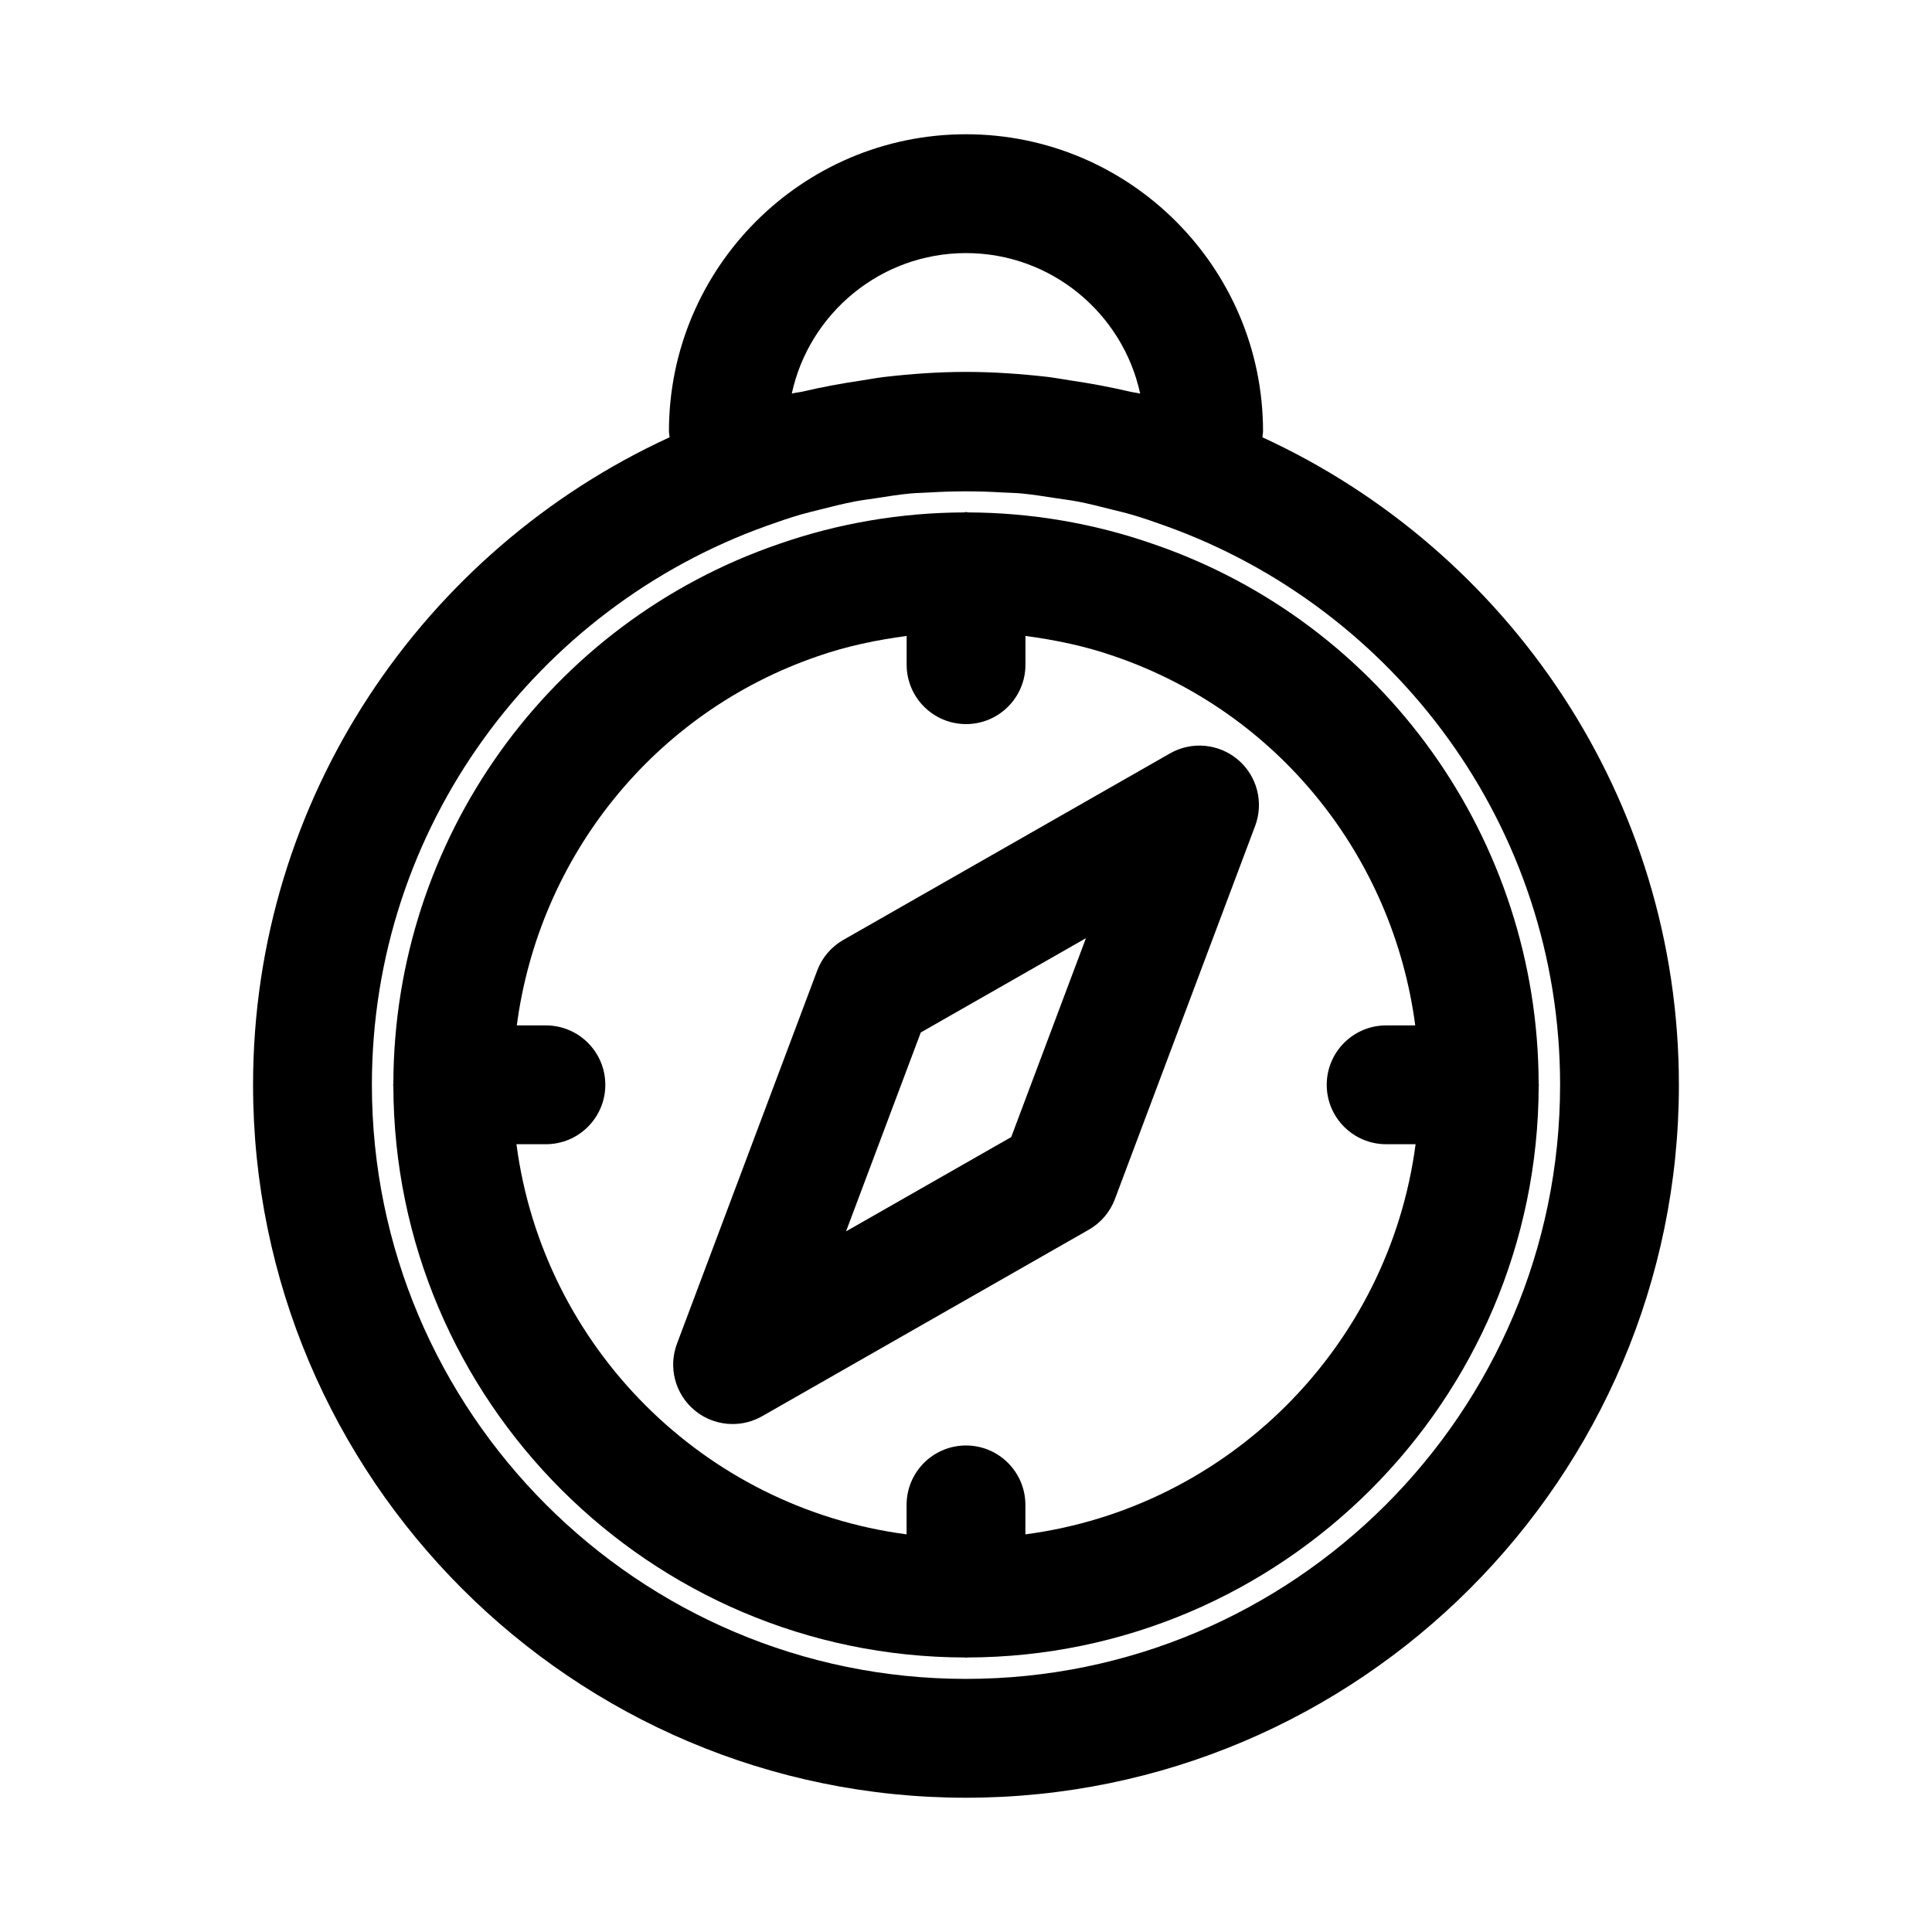 <?xml version="1.0" encoding="UTF-8"?>
<!-- Uploaded to: ICON Repo, www.iconrepo.com, Generator: ICON Repo Mixer Tools -->
<svg fill="#000000" width="800px" height="800px" version="1.1" viewBox="144 144 512 512" xmlns="http://www.w3.org/2000/svg">
 <g>
  <path d="m551.82 431.49c0-0.094-0.062-0.188-0.062-0.285-0.125-64.707-41.188-122.17-102.18-143.05-15.871-5.527-32.434-8.297-48.996-8.359-0.203 0-0.379-0.109-0.582-0.109s-0.363 0.109-0.566 0.109c-16.578 0.062-33.125 2.832-48.918 8.328-61.086 20.906-102.15 78.391-102.27 143.08 0 0.094-0.062 0.188-0.062 0.285 0 0.109 0.062 0.203 0.062 0.301 0.172 83.445 68.016 151.29 151.46 151.46 0.109 0 0.188 0.062 0.301 0.062 0.109 0 0.203-0.062 0.301-0.062 83.445-0.172 151.29-68.016 151.46-151.46-0.004-0.098 0.062-0.191 0.062-0.301zm-136.08 119.13v-7.809c0-8.691-7.055-15.742-15.742-15.742-8.691 0-15.742 7.055-15.742 15.742v7.809c-53.738-7.066-96.324-49.656-103.39-103.39h7.809c8.691 0 15.742-7.055 15.742-15.742 0-8.691-7.055-15.742-15.742-15.742h-7.715c5.902-44.73 36.352-82.988 79.84-97.863 7.668-2.676 15.539-4.281 23.473-5.352v7.621c0 8.691 7.055 15.742 15.742 15.742 8.691 0 15.742-7.055 15.742-15.742v-7.621c7.949 1.07 15.84 2.676 23.555 5.383 43.406 14.848 73.855 53.09 79.742 97.832h-7.715c-8.691 0-15.742 7.055-15.742 15.742 0 8.691 7.055 15.742 15.742 15.742h7.809c-7.078 53.734-49.668 96.324-103.4 103.39z"/>
  <path d="m454.08 343.65-86.594 49.438c-3.195 1.828-5.637 4.691-6.926 8.141l-37.156 98.871c-2.332 6.219-0.52 13.227 4.535 17.523 2.914 2.488 6.551 3.762 10.203 3.762 2.676 0 5.367-0.676 7.809-2.062l86.594-49.438c3.195-1.828 5.637-4.691 6.926-8.141l37.156-98.871c2.332-6.219 0.52-13.227-4.535-17.523-5.055-4.297-12.266-4.977-18.012-1.699zm-42.098 101.69-43.77 24.984 19.805-52.711 43.77-24.984z"/>
  <path d="m478.56 259.89c0.016-0.566 0.156-1.023 0.156-1.59 0-43.406-35.312-78.719-78.719-78.719s-78.719 35.312-78.719 78.719c0 0.566 0.141 1.023 0.156 1.59-65.023 29.883-110.37 95.473-110.37 171.6 0 104.18 84.75 188.93 188.93 188.93s188.93-84.75 188.93-188.93c-0.004-76.125-45.344-141.71-110.37-171.6zm-124.73-11.586c4.598-21.254 23.555-37.234 46.164-37.234s41.562 15.98 46.16 37.234c-0.945-0.234-1.938-0.316-2.883-0.551-5.102-1.195-10.297-2.156-15.539-2.93-2.047-0.301-4.062-0.691-6.125-0.945-7.098-0.801-14.293-1.32-21.613-1.32s-14.516 0.52-21.617 1.34c-2.047 0.234-4.078 0.629-6.125 0.945-5.258 0.77-10.438 1.73-15.539 2.93-0.945 0.215-1.938 0.277-2.883 0.531zm46.164 340.62c-86.812 0-157.44-70.629-157.44-157.44 0-68.25 43.738-126.33 104.59-148.12 2.945-1.055 5.902-2.078 8.91-2.961 1.812-0.52 3.652-0.945 5.481-1.418 2.992-0.754 5.984-1.512 9.004-2.094 1.828-0.348 3.684-0.566 5.527-0.852 3.102-0.473 6.203-0.992 9.32-1.273 1.699-0.156 3.434-0.156 5.148-0.27 6.312-0.379 12.625-0.379 18.941 0 1.715 0.109 3.449 0.109 5.148 0.27 3.117 0.285 6.219 0.805 9.32 1.273 1.844 0.285 3.715 0.504 5.527 0.852 3.023 0.566 6.016 1.34 8.988 2.094 1.828 0.457 3.684 0.883 5.496 1.418 2.992 0.867 5.953 1.906 8.895 2.961 60.852 21.793 104.59 79.871 104.59 148.12 0 86.812-70.625 157.44-157.44 157.44z"/>
 </g>
</svg>